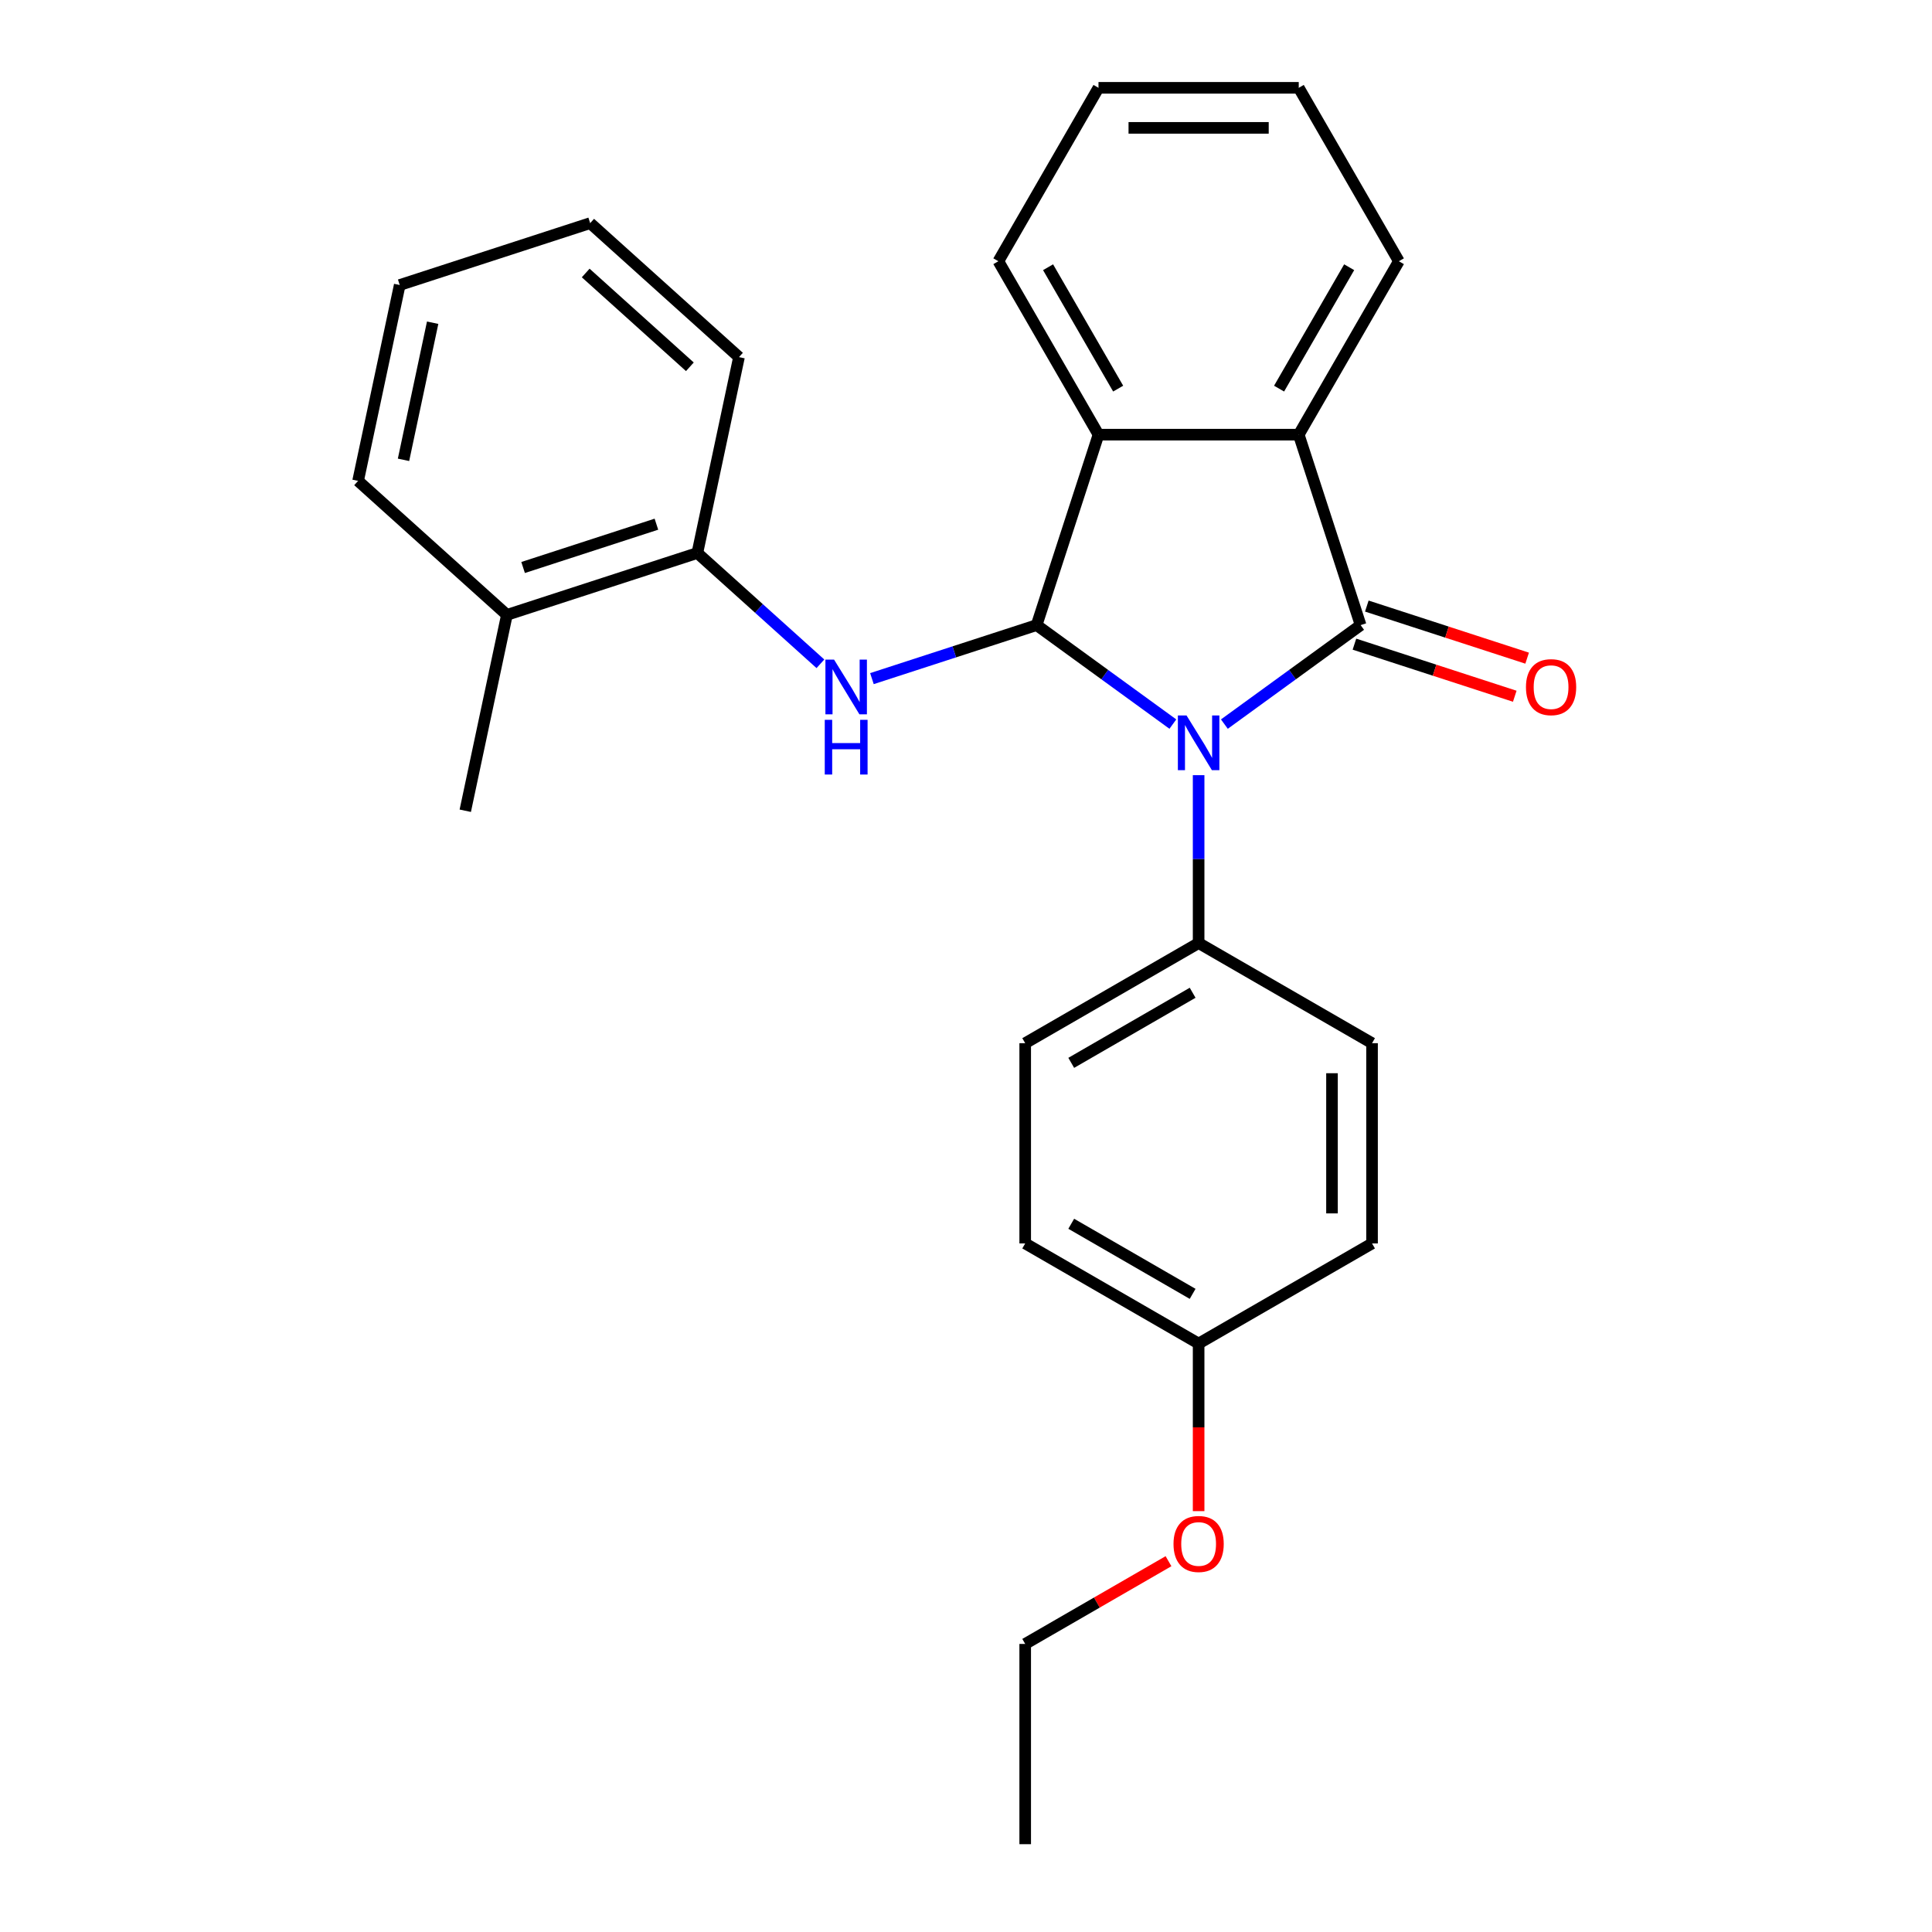 <?xml version='1.0' encoding='iso-8859-1'?>
<svg version='1.1' baseProfile='full'
              xmlns='http://www.w3.org/2000/svg'
                      xmlns:rdkit='http://www.rdkit.org/xml'
                      xmlns:xlink='http://www.w3.org/1999/xlink'
                  xml:space='preserve'
width='1000px' height='1000px' viewBox='0 0 1000 1000'>
<!-- END OF HEADER -->
<rect style='opacity:1.0;fill:#FFFFFF;stroke:none' width='1000' height='1000' x='0' y='0'> </rect>
<path class='bond-0' d='M 633.736,374.792 L 668.997,349.174' style='fill:none;fill-rule:evenodd;stroke:#0000FF;stroke-width:6px;stroke-linecap:butt;stroke-linejoin:miter;stroke-opacity:1' />
<path class='bond-0' d='M 668.997,349.174 L 704.258,323.555' style='fill:none;fill-rule:evenodd;stroke:#000000;stroke-width:6px;stroke-linecap:butt;stroke-linejoin:miter;stroke-opacity:1' />
<path class='bond-1' d='M 607.073,374.792 L 571.812,349.174' style='fill:none;fill-rule:evenodd;stroke:#0000FF;stroke-width:6px;stroke-linecap:butt;stroke-linejoin:miter;stroke-opacity:1' />
<path class='bond-1' d='M 571.812,349.174 L 536.551,323.555' style='fill:none;fill-rule:evenodd;stroke:#000000;stroke-width:6px;stroke-linecap:butt;stroke-linejoin:miter;stroke-opacity:1' />
<path class='bond-5' d='M 620.405,401.229 L 620.405,444.678' style='fill:none;fill-rule:evenodd;stroke:#0000FF;stroke-width:6px;stroke-linecap:butt;stroke-linejoin:miter;stroke-opacity:1' />
<path class='bond-5' d='M 620.405,444.678 L 620.405,488.127' style='fill:none;fill-rule:evenodd;stroke:#000000;stroke-width:6px;stroke-linecap:butt;stroke-linejoin:miter;stroke-opacity:1' />
<path class='bond-2' d='M 704.258,323.555 L 672.229,224.979' style='fill:none;fill-rule:evenodd;stroke:#000000;stroke-width:6px;stroke-linecap:butt;stroke-linejoin:miter;stroke-opacity:1' />
<path class='bond-7' d='M 701.055,333.412 L 742.548,346.894' style='fill:none;fill-rule:evenodd;stroke:#000000;stroke-width:6px;stroke-linecap:butt;stroke-linejoin:miter;stroke-opacity:1' />
<path class='bond-7' d='M 742.548,346.894 L 784.04,360.376' style='fill:none;fill-rule:evenodd;stroke:#FF0000;stroke-width:6px;stroke-linecap:butt;stroke-linejoin:miter;stroke-opacity:1' />
<path class='bond-7' d='M 707.461,313.697 L 748.953,327.179' style='fill:none;fill-rule:evenodd;stroke:#000000;stroke-width:6px;stroke-linecap:butt;stroke-linejoin:miter;stroke-opacity:1' />
<path class='bond-7' d='M 748.953,327.179 L 790.446,340.661' style='fill:none;fill-rule:evenodd;stroke:#FF0000;stroke-width:6px;stroke-linecap:butt;stroke-linejoin:miter;stroke-opacity:1' />
<path class='bond-3' d='M 536.551,323.555 L 568.58,224.979' style='fill:none;fill-rule:evenodd;stroke:#000000;stroke-width:6px;stroke-linecap:butt;stroke-linejoin:miter;stroke-opacity:1' />
<path class='bond-4' d='M 536.551,323.555 L 493.929,337.404' style='fill:none;fill-rule:evenodd;stroke:#000000;stroke-width:6px;stroke-linecap:butt;stroke-linejoin:miter;stroke-opacity:1' />
<path class='bond-4' d='M 493.929,337.404 L 451.307,351.253' style='fill:none;fill-rule:evenodd;stroke:#0000FF;stroke-width:6px;stroke-linecap:butt;stroke-linejoin:miter;stroke-opacity:1' />
<path class='bond-14' d='M 672.229,224.979 L 724.053,135.217' style='fill:none;fill-rule:evenodd;stroke:#000000;stroke-width:6px;stroke-linecap:butt;stroke-linejoin:miter;stroke-opacity:1' />
<path class='bond-14' d='M 662.05,201.15 L 698.327,138.316' style='fill:none;fill-rule:evenodd;stroke:#000000;stroke-width:6px;stroke-linecap:butt;stroke-linejoin:miter;stroke-opacity:1' />
<path class='bond-26' d='M 672.229,224.979 L 568.58,224.979' style='fill:none;fill-rule:evenodd;stroke:#000000;stroke-width:6px;stroke-linecap:butt;stroke-linejoin:miter;stroke-opacity:1' />
<path class='bond-15' d='M 568.58,224.979 L 516.756,135.217' style='fill:none;fill-rule:evenodd;stroke:#000000;stroke-width:6px;stroke-linecap:butt;stroke-linejoin:miter;stroke-opacity:1' />
<path class='bond-15' d='M 578.759,201.15 L 542.482,138.316' style='fill:none;fill-rule:evenodd;stroke:#000000;stroke-width:6px;stroke-linecap:butt;stroke-linejoin:miter;stroke-opacity:1' />
<path class='bond-6' d='M 424.644,343.581 L 392.797,314.905' style='fill:none;fill-rule:evenodd;stroke:#0000FF;stroke-width:6px;stroke-linecap:butt;stroke-linejoin:miter;stroke-opacity:1' />
<path class='bond-6' d='M 392.797,314.905 L 360.95,286.23' style='fill:none;fill-rule:evenodd;stroke:#000000;stroke-width:6px;stroke-linecap:butt;stroke-linejoin:miter;stroke-opacity:1' />
<path class='bond-9' d='M 620.405,488.127 L 530.642,539.951' style='fill:none;fill-rule:evenodd;stroke:#000000;stroke-width:6px;stroke-linecap:butt;stroke-linejoin:miter;stroke-opacity:1' />
<path class='bond-9' d='M 617.305,513.853 L 554.472,550.13' style='fill:none;fill-rule:evenodd;stroke:#000000;stroke-width:6px;stroke-linecap:butt;stroke-linejoin:miter;stroke-opacity:1' />
<path class='bond-10' d='M 620.405,488.127 L 710.167,539.951' style='fill:none;fill-rule:evenodd;stroke:#000000;stroke-width:6px;stroke-linecap:butt;stroke-linejoin:miter;stroke-opacity:1' />
<path class='bond-8' d='M 360.95,286.23 L 262.374,318.259' style='fill:none;fill-rule:evenodd;stroke:#000000;stroke-width:6px;stroke-linecap:butt;stroke-linejoin:miter;stroke-opacity:1' />
<path class='bond-8' d='M 339.757,271.319 L 270.754,293.739' style='fill:none;fill-rule:evenodd;stroke:#000000;stroke-width:6px;stroke-linecap:butt;stroke-linejoin:miter;stroke-opacity:1' />
<path class='bond-17' d='M 360.95,286.23 L 382.499,184.846' style='fill:none;fill-rule:evenodd;stroke:#000000;stroke-width:6px;stroke-linecap:butt;stroke-linejoin:miter;stroke-opacity:1' />
<path class='bond-18' d='M 262.374,318.259 L 240.824,419.642' style='fill:none;fill-rule:evenodd;stroke:#000000;stroke-width:6px;stroke-linecap:butt;stroke-linejoin:miter;stroke-opacity:1' />
<path class='bond-19' d='M 262.374,318.259 L 185.348,248.904' style='fill:none;fill-rule:evenodd;stroke:#000000;stroke-width:6px;stroke-linecap:butt;stroke-linejoin:miter;stroke-opacity:1' />
<path class='bond-12' d='M 530.642,539.951 L 530.642,643.6' style='fill:none;fill-rule:evenodd;stroke:#000000;stroke-width:6px;stroke-linecap:butt;stroke-linejoin:miter;stroke-opacity:1' />
<path class='bond-13' d='M 710.167,539.951 L 710.167,643.6' style='fill:none;fill-rule:evenodd;stroke:#000000;stroke-width:6px;stroke-linecap:butt;stroke-linejoin:miter;stroke-opacity:1' />
<path class='bond-13' d='M 689.437,555.498 L 689.437,628.052' style='fill:none;fill-rule:evenodd;stroke:#000000;stroke-width:6px;stroke-linecap:butt;stroke-linejoin:miter;stroke-opacity:1' />
<path class='bond-11' d='M 620.405,695.424 L 710.167,643.6' style='fill:none;fill-rule:evenodd;stroke:#000000;stroke-width:6px;stroke-linecap:butt;stroke-linejoin:miter;stroke-opacity:1' />
<path class='bond-16' d='M 620.405,695.424 L 620.405,738.793' style='fill:none;fill-rule:evenodd;stroke:#000000;stroke-width:6px;stroke-linecap:butt;stroke-linejoin:miter;stroke-opacity:1' />
<path class='bond-16' d='M 620.405,738.793 L 620.405,782.161' style='fill:none;fill-rule:evenodd;stroke:#FF0000;stroke-width:6px;stroke-linecap:butt;stroke-linejoin:miter;stroke-opacity:1' />
<path class='bond-27' d='M 620.405,695.424 L 530.642,643.6' style='fill:none;fill-rule:evenodd;stroke:#000000;stroke-width:6px;stroke-linecap:butt;stroke-linejoin:miter;stroke-opacity:1' />
<path class='bond-27' d='M 617.305,669.698 L 554.472,633.421' style='fill:none;fill-rule:evenodd;stroke:#000000;stroke-width:6px;stroke-linecap:butt;stroke-linejoin:miter;stroke-opacity:1' />
<path class='bond-21' d='M 724.053,135.217 L 672.229,45.455' style='fill:none;fill-rule:evenodd;stroke:#000000;stroke-width:6px;stroke-linecap:butt;stroke-linejoin:miter;stroke-opacity:1' />
<path class='bond-22' d='M 516.756,135.217 L 568.58,45.455' style='fill:none;fill-rule:evenodd;stroke:#000000;stroke-width:6px;stroke-linecap:butt;stroke-linejoin:miter;stroke-opacity:1' />
<path class='bond-20' d='M 604.813,808.074 L 567.728,829.485' style='fill:none;fill-rule:evenodd;stroke:#FF0000;stroke-width:6px;stroke-linecap:butt;stroke-linejoin:miter;stroke-opacity:1' />
<path class='bond-20' d='M 567.728,829.485 L 530.642,850.897' style='fill:none;fill-rule:evenodd;stroke:#000000;stroke-width:6px;stroke-linecap:butt;stroke-linejoin:miter;stroke-opacity:1' />
<path class='bond-24' d='M 382.499,184.846 L 305.473,115.492' style='fill:none;fill-rule:evenodd;stroke:#000000;stroke-width:6px;stroke-linecap:butt;stroke-linejoin:miter;stroke-opacity:1' />
<path class='bond-24' d='M 357.075,189.848 L 303.156,141.3' style='fill:none;fill-rule:evenodd;stroke:#000000;stroke-width:6px;stroke-linecap:butt;stroke-linejoin:miter;stroke-opacity:1' />
<path class='bond-29' d='M 185.348,248.904 L 206.898,147.521' style='fill:none;fill-rule:evenodd;stroke:#000000;stroke-width:6px;stroke-linecap:butt;stroke-linejoin:miter;stroke-opacity:1' />
<path class='bond-29' d='M 208.857,238.007 L 223.942,167.038' style='fill:none;fill-rule:evenodd;stroke:#000000;stroke-width:6px;stroke-linecap:butt;stroke-linejoin:miter;stroke-opacity:1' />
<path class='bond-23' d='M 530.642,850.897 L 530.642,954.545' style='fill:none;fill-rule:evenodd;stroke:#000000;stroke-width:6px;stroke-linecap:butt;stroke-linejoin:miter;stroke-opacity:1' />
<path class='bond-28' d='M 672.229,45.455 L 568.58,45.455' style='fill:none;fill-rule:evenodd;stroke:#000000;stroke-width:6px;stroke-linecap:butt;stroke-linejoin:miter;stroke-opacity:1' />
<path class='bond-28' d='M 656.682,66.184 L 584.128,66.184' style='fill:none;fill-rule:evenodd;stroke:#000000;stroke-width:6px;stroke-linecap:butt;stroke-linejoin:miter;stroke-opacity:1' />
<path class='bond-25' d='M 305.473,115.492 L 206.898,147.521' style='fill:none;fill-rule:evenodd;stroke:#000000;stroke-width:6px;stroke-linecap:butt;stroke-linejoin:miter;stroke-opacity:1' />
<path  class='atom-0' d='M 614.145 370.318
L 623.425 385.318
Q 624.345 386.798, 625.825 389.478
Q 627.305 392.158, 627.385 392.318
L 627.385 370.318
L 631.145 370.318
L 631.145 398.638
L 627.265 398.638
L 617.305 382.238
Q 616.145 380.318, 614.905 378.118
Q 613.705 375.918, 613.345 375.238
L 613.345 398.638
L 609.665 398.638
L 609.665 370.318
L 614.145 370.318
' fill='#0000FF'/>
<path  class='atom-5' d='M 431.716 341.424
L 440.996 356.424
Q 441.916 357.904, 443.396 360.584
Q 444.876 363.264, 444.956 363.424
L 444.956 341.424
L 448.716 341.424
L 448.716 369.744
L 444.836 369.744
L 434.876 353.344
Q 433.716 351.424, 432.476 349.224
Q 431.276 347.024, 430.916 346.344
L 430.916 369.744
L 427.236 369.744
L 427.236 341.424
L 431.716 341.424
' fill='#0000FF'/>
<path  class='atom-5' d='M 426.896 372.576
L 430.736 372.576
L 430.736 384.616
L 445.216 384.616
L 445.216 372.576
L 449.056 372.576
L 449.056 400.896
L 445.216 400.896
L 445.216 387.816
L 430.736 387.816
L 430.736 400.896
L 426.896 400.896
L 426.896 372.576
' fill='#0000FF'/>
<path  class='atom-8' d='M 789.834 355.664
Q 789.834 348.864, 793.194 345.064
Q 796.554 341.264, 802.834 341.264
Q 809.114 341.264, 812.474 345.064
Q 815.834 348.864, 815.834 355.664
Q 815.834 362.544, 812.434 366.464
Q 809.034 370.344, 802.834 370.344
Q 796.594 370.344, 793.194 366.464
Q 789.834 362.584, 789.834 355.664
M 802.834 367.144
Q 807.154 367.144, 809.474 364.264
Q 811.834 361.344, 811.834 355.664
Q 811.834 350.104, 809.474 347.304
Q 807.154 344.464, 802.834 344.464
Q 798.514 344.464, 796.154 347.264
Q 793.834 350.064, 793.834 355.664
Q 793.834 361.384, 796.154 364.264
Q 798.514 367.144, 802.834 367.144
' fill='#FF0000'/>
<path  class='atom-17' d='M 607.405 799.153
Q 607.405 792.353, 610.765 788.553
Q 614.125 784.753, 620.405 784.753
Q 626.685 784.753, 630.045 788.553
Q 633.405 792.353, 633.405 799.153
Q 633.405 806.033, 630.005 809.953
Q 626.605 813.833, 620.405 813.833
Q 614.165 813.833, 610.765 809.953
Q 607.405 806.073, 607.405 799.153
M 620.405 810.633
Q 624.725 810.633, 627.045 807.753
Q 629.405 804.833, 629.405 799.153
Q 629.405 793.593, 627.045 790.793
Q 624.725 787.953, 620.405 787.953
Q 616.085 787.953, 613.725 790.753
Q 611.405 793.553, 611.405 799.153
Q 611.405 804.873, 613.725 807.753
Q 616.085 810.633, 620.405 810.633
' fill='#FF0000'/>
</svg>
